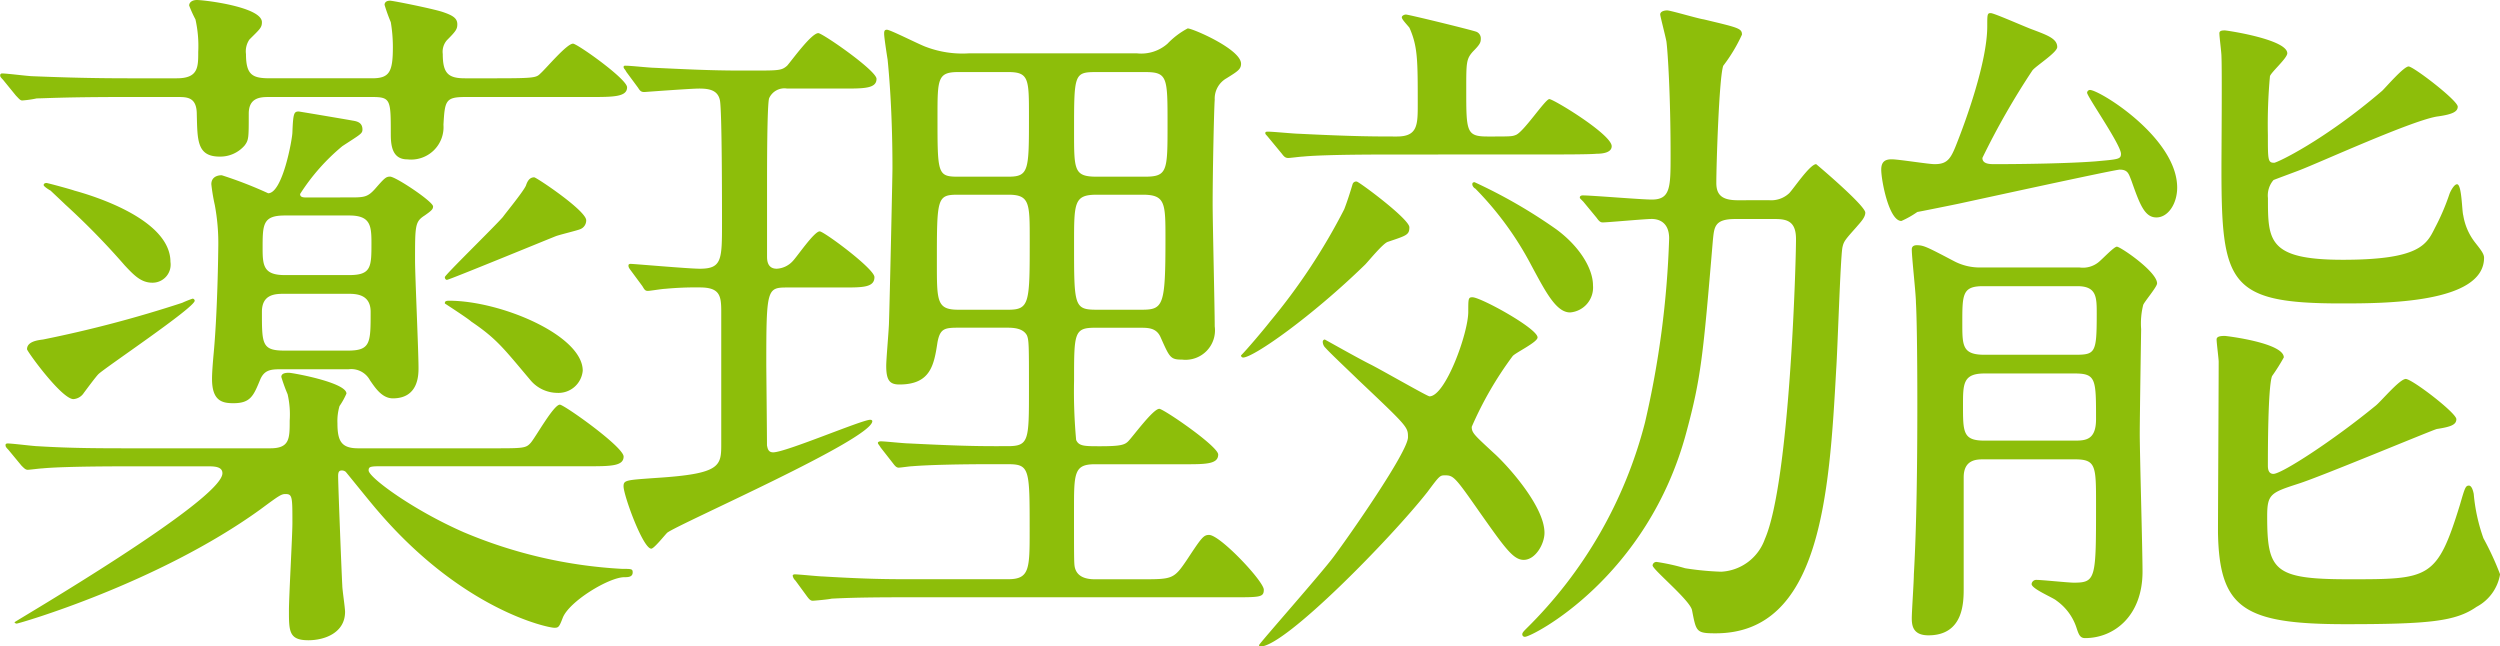 <svg xmlns="http://www.w3.org/2000/svg" width="198.44" height="51.315" viewBox="0 0 198.44 51.315">
  <path id="Path_765" data-name="Path 765" d="M26.9-31.075c-.275,0-.55,0-.55-.275a16.353,16.353,0,0,1,3.355-3.8c1.43-.935,1.595-.99,1.595-1.32,0-.6-.5-.66-.825-.715-.275-.055-4.18-.715-4.235-.715-.385,0-.44.165-.5,1.65,0,.495-.77,4.84-1.925,4.84a32.55,32.55,0,0,0-3.685-1.43c-.385,0-.825.165-.825.715a14.742,14.742,0,0,0,.275,1.65,16.475,16.475,0,0,1,.275,3.41c0,.22-.055,5.225-.385,8.58-.055.66-.11,1.32-.11,1.815,0,1.76.825,1.925,1.7,1.925,1.375,0,1.6-.605,2.145-1.925.33-.715.825-.77,1.6-.77H30.2a1.684,1.684,0,0,1,1.7.88c.385.55.935,1.43,1.815,1.43,2.035,0,2.035-1.87,2.035-2.42,0-1.32-.275-7.315-.275-8.525,0-2.8,0-3.08.77-3.575.55-.385.66-.5.66-.715,0-.385-2.97-2.365-3.41-2.365-.33,0-.44.11-1.21.99-.55.605-.825.66-1.815.66Zm3.355,1.43c1.65,0,1.76.77,1.76,2.145,0,1.925,0,2.585-1.76,2.585H25.135c-1.65,0-1.76-.715-1.76-2.09,0-1.925,0-2.64,1.76-2.64ZM25.135-18.92c-1.815,0-1.815-.495-1.815-3.08,0-1.43,1.1-1.43,1.815-1.43h5c.605,0,1.815,0,1.815,1.43,0,2.475,0,3.08-1.815,3.08ZM16.61-39.05c.77,0,1.54,0,1.54,1.375.055,2.035,0,3.355,1.815,3.355a2.557,2.557,0,0,0,1.98-.88c.33-.44.33-.6.33-2.53,0-1.32.99-1.32,1.65-1.32h8.14c1.485,0,1.485.22,1.485,2.97,0,.99.165,1.98,1.32,1.98a2.574,2.574,0,0,0,2.86-2.75c.11-1.925.165-2.2,1.76-2.2h9.845c1.87,0,2.97,0,2.97-.77,0-.66-3.96-3.465-4.29-3.465-.5,0-2.145,1.98-2.585,2.365-.33.33-.44.385-3.465.385h-2.53c-1.32,0-1.76-.385-1.76-1.925a1.4,1.4,0,0,1,.33-1.1c.715-.715.825-.88.825-1.265,0-.495-.385-.715-1.21-.99-.88-.275-3.905-.88-4.125-.88-.385,0-.44.22-.44.33a13.766,13.766,0,0,0,.495,1.375,12.024,12.024,0,0,1,.165,1.98c0,1.98-.275,2.475-1.65,2.475H23.98c-1.375,0-1.925-.22-1.925-1.925a1.658,1.658,0,0,1,.275-1.155c.825-.825.99-.935.99-1.375,0-1.21-4.565-1.76-5.17-1.76-.33,0-.605.165-.605.44a9.677,9.677,0,0,0,.5,1.1,9.648,9.648,0,0,1,.22,2.585c0,1.21,0,2.09-1.7,2.09h-3.9c-2.53,0-4.84-.055-7.535-.165-.33,0-2.035-.22-2.42-.22a.146.146,0,0,0-.165.165c0,.055,0,.11.22.33L3.795-39.16c.22.22.33.385.5.385a8.344,8.344,0,0,0,1.155-.165c.55,0,2.145-.11,6.985-.11ZM19.085-9.735c.55,0,1.1.055,1.1.55,0,2.145-16.5,11.77-16.5,11.825s.11.11.165.11c.165,0,11.22-3.19,19.36-9.075,1.485-1.1,1.65-1.21,1.98-1.21.55,0,.55.22.55,2.31,0,.99-.275,5.83-.275,6.93,0,1.65,0,2.365,1.54,2.365,1.32,0,2.915-.605,2.915-2.255,0-.33-.22-1.76-.22-2.09-.055-.935-.33-7.975-.33-8.69,0-.275.055-.44.275-.44a.465.465,0,0,1,.33.11c.055.055,2.09,2.585,2.53,3.08C39.27,1.7,46.035,3.08,46.53,3.08c.33,0,.385-.055.66-.77.495-1.32,3.685-3.245,4.9-3.245.275,0,.66,0,.66-.385,0-.275-.11-.275-.825-.275a37.4,37.4,0,0,1-12.6-2.915c-4.015-1.76-7.535-4.345-7.535-4.9,0-.275.11-.33.88-.33H49.115c1.87,0,2.915,0,2.915-.77S47.3-14.63,46.97-14.63c-.495,0-1.925,2.585-2.31,3.025s-.6.44-3.025.44H30.965c-1.32,0-1.65-.55-1.65-1.98a4.249,4.249,0,0,1,.165-1.375,5.73,5.73,0,0,0,.55-.99c0-.88-4.29-1.65-4.565-1.65-.165,0-.605,0-.605.33a13.765,13.765,0,0,0,.5,1.375,7.165,7.165,0,0,1,.165,2.09c0,1.43,0,2.2-1.54,2.2H13.145c-2.585,0-4.895,0-7.59-.165-.33,0-2.035-.22-2.42-.22-.11,0-.165.055-.165.11,0,.11,0,.165.22.385L4.235-9.79c.22.22.33.33.495.33s.99-.11,1.155-.11c.55-.055,2.145-.165,6.985-.165ZM7.7-30.525a58.268,58.268,0,0,1,4.73,4.84c.77.825,1.32,1.375,2.2,1.375a1.436,1.436,0,0,0,1.43-1.65c0-3.465-6.435-5.335-7.645-5.665-.11-.055-2.09-.6-2.2-.6s-.22.055-.22.165.44.385.55.44C6.71-31.46,7.535-30.69,7.7-30.525ZM46.64-28c.275-.11,1.65-.44,1.925-.55a.744.744,0,0,0,.495-.715c0-.77-3.96-3.41-4.125-3.41-.385,0-.55.33-.66.66-.22.5-1.76,2.365-1.815,2.475-.715.825-4.62,4.62-4.62,4.785s.11.22.165.22C38.17-24.53,46.2-27.83,46.64-28ZM10.34-17.05c.5-.5,7.645-5.28,7.645-5.83a.176.176,0,0,0-.165-.165,8.564,8.564,0,0,0-.825.33A96.757,96.757,0,0,1,5.94-19.8c-.44.055-1.265.165-1.265.77,0,.165,2.75,3.96,3.685,3.96a1.076,1.076,0,0,0,.825-.495C9.35-15.785,10.12-16.83,10.34-17.05Zm29.59-4.18c2.035,1.375,2.585,2.145,4.675,4.62a2.815,2.815,0,0,0,2.145,1.045,1.936,1.936,0,0,0,2.035-1.76c0-2.8-6.49-5.555-10.615-5.555-.33,0-.33.11-.33.22C37.84-22.66,39.71-21.45,39.93-21.23ZM79.42-42.515a8.144,8.144,0,0,1-3.355-.5c-.5-.165-2.86-1.375-3.135-1.375-.22,0-.22.165-.22.33,0,.275.22,1.705.275,2.035.11,1.1.385,4.125.385,8.635,0,.66-.22,10.67-.275,12.21,0,.5-.22,2.915-.22,3.465,0,1.155.275,1.485,1.045,1.485,2.475,0,2.75-1.54,3.025-3.355.22-1.155.605-1.155,1.87-1.155H82.39c.495,0,1.32,0,1.65.605.165.385.165.825.165,4.29,0,4.07,0,4.51-1.705,4.51H81.455c-1.76,0-3.52-.055-6.82-.22-.33,0-1.87-.165-2.2-.165-.11,0-.22.055-.22.11,0,.11.055.11.22.385l.99,1.265c.165.22.275.33.44.33s.88-.11,1.045-.11c1.32-.11,3.795-.165,6.27-.165H82.5c1.76,0,1.76.33,1.76,5.225,0,3.08,0,3.905-1.705,3.905h-7.92c-1.43,0-3.135,0-6.82-.22-.275,0-1.87-.165-2.2-.165-.11,0-.165.055-.165.11a.7.7,0,0,0,.22.385L66.6.605c.165.22.275.33.44.33.11,0,1.32-.11,1.485-.165C70.51.66,73.04.66,74.415.66h25.9c2.255,0,2.53,0,2.53-.605,0-.66-3.465-4.345-4.345-4.345-.44,0-.6.22-1.76,1.98C95.7-.77,95.59-.77,93.115-.77H89.43c-.66,0-1.43-.165-1.595-.99-.055-.33-.055-.77-.055-4.51,0-2.915,0-3.63,1.65-3.63h7.1c1.7,0,2.695,0,2.695-.77,0-.66-4.345-3.63-4.675-3.63-.495,0-2.09,2.2-2.475,2.585-.275.275-.605.385-2.2.385-1.265,0-1.705,0-1.925-.495a42.249,42.249,0,0,1-.165-4.73c0-3.74,0-4.18,1.65-4.18h3.575c.66,0,1.32,0,1.65.77.715,1.6.77,1.76,1.705,1.76a2.339,2.339,0,0,0,2.585-2.64c0-1.375-.165-8.195-.165-9.735,0-2.53.11-7.59.165-8.25a1.851,1.851,0,0,1,.935-1.705c.88-.55,1.155-.715,1.155-1.155,0-1.155-3.85-2.805-4.235-2.805a6.273,6.273,0,0,0-1.6,1.21,3.151,3.151,0,0,1-2.42.77Zm-.825,9.79c-1.65,0-1.65-.22-1.65-4.73,0-3.025,0-3.575,1.65-3.575h3.96c1.65,0,1.65.55,1.65,3.52,0,4.29,0,4.785-1.65,4.785Zm14.63,1.43c1.815,0,1.815.66,1.815,3.52,0,5.335-.165,5.61-1.925,5.61H89.6c-1.815,0-1.815-.275-1.815-5.225,0-3.3,0-3.905,1.815-3.905ZM78.6-22.165c-1.705,0-1.705-.66-1.705-3.685,0-5.225,0-5.445,1.705-5.445h3.96c1.705,0,1.705.66,1.705,3.575,0,5.005,0,5.555-1.705,5.555ZM93.39-41.03c1.815,0,1.815.385,1.815,4.125s0,4.18-1.815,4.18H89.6c-1.815,0-1.815-.495-1.815-3.575,0-4.62,0-4.73,1.815-4.73Zm-23.925,17.1c1.54,0,2.475,0,2.475-.825,0-.66-4.015-3.63-4.345-3.63-.44,0-1.815,2.035-2.145,2.365a1.846,1.846,0,0,1-1.265.6c-.77,0-.77-.715-.77-.99v-5.885c0-1.045,0-6.16.165-6.655a1.327,1.327,0,0,1,1.43-.77h4.455c1.65,0,2.64,0,2.64-.77,0-.66-4.29-3.63-4.62-3.63-.55,0-2.09,2.145-2.475,2.585-.44.385-.66.385-2.75.385H61.215c-2.255,0-4.455-.11-6.765-.22-.33,0-1.87-.165-2.255-.165-.11,0-.165,0-.165.11s.11.165.22.385l.935,1.265c.165.275.275.33.495.33,0,0,3.685-.275,4.345-.275.77,0,1.485.11,1.65.935s.165,8.25.165,9.68c0,2.97,0,3.685-1.76,3.685-.88,0-5.225-.385-5.5-.385-.11,0-.165.055-.165.11,0,.11,0,.165.165.385l.935,1.265c.165.275.22.385.44.385.165,0,1.155-.165,1.375-.165a25.6,25.6,0,0,1,2.75-.11c1.595,0,1.7.66,1.7,1.925v10.45c0,1.815,0,2.42-5.225,2.75-2.31.165-2.53.165-2.53.66,0,.715,1.54,4.95,2.2,4.95.22,0,1.045-1.045,1.265-1.265.935-.715,16.28-7.425,16.28-8.855,0-.055-.055-.11-.165-.11-.66,0-6.71,2.585-7.7,2.585-.385,0-.44-.275-.495-.55,0-.88-.055-6.1-.055-6.435,0-6.05.055-6.1,1.705-6.1Zm56.375-10.56c.605,0,2.86,0,3.41-.055.55,0,1.21-.11,1.21-.6,0-.935-4.62-3.74-4.95-3.74s-2.09,2.7-2.695,2.86c-.275.11-.44.11-2.2.11-1.7,0-1.7-.385-1.7-3.74,0-2.145,0-2.42.55-3.025.55-.55.605-.715.605-.99a.564.564,0,0,0-.33-.55c-.22-.11-5.39-1.375-5.61-1.375-.165,0-.33.11-.33.22,0,.165.385.55.605.825.66,1.485.66,2.585.66,6.05,0,1.65,0,2.585-1.65,2.585-1.705,0-3.41,0-7.81-.22-.33,0-2.035-.165-2.42-.165-.11,0-.22,0-.22.11s.055.11.275.385l1.045,1.265c.165.22.275.33.5.33.165,0,.99-.11,1.155-.11.55-.055,2.09-.165,6.93-.165ZM109.89-32.12c-.165.55-.385,1.265-.66,1.98a48.424,48.424,0,0,1-5.885,8.91c-.605.77-1.87,2.255-2.31,2.695a.176.176,0,0,0,.165.165c.825,0,5.445-3.245,9.68-7.37.275-.275,1.43-1.705,1.815-1.815,1.485-.5,1.705-.55,1.705-1.155,0-.66-4.015-3.63-4.18-3.63A.3.3,0,0,0,109.89-32.12Zm9.515-.055c-.055.165.165.385.22.385a25.591,25.591,0,0,1,4.455,6.1c1.155,2.145,1.98,3.74,3.08,3.74a1.982,1.982,0,0,0,1.815-2.145c0-1.32-1.045-3.08-2.915-4.455a40.927,40.927,0,0,0-6.49-3.74C119.46-32.285,119.4-32.23,119.4-32.175ZM117.26-9.02c.66,0,.825.22,2.75,2.97,1.98,2.805,2.64,3.74,3.465,3.74.935,0,1.65-1.265,1.65-2.145,0-2.145-3.025-5.445-4.015-6.325-1.54-1.43-1.76-1.6-1.76-2.09a28.265,28.265,0,0,1,3.245-5.61c.22-.275,1.98-1.1,1.98-1.485,0-.715-4.51-3.19-5.17-3.19-.33,0-.33.11-.33,1.155,0,1.7-1.815,6.71-3.08,6.71-.165,0-3.9-2.145-4.675-2.53-.88-.44-2.64-1.43-3.63-1.98a.176.176,0,0,0-.165.165.672.672,0,0,0,.22.5c.33.385,2.145,2.09,2.53,2.475,4.015,3.8,4.015,3.8,4.015,4.62,0,1.155-4.73,7.92-5.885,9.46-.88,1.21-5.94,6.93-5.94,7.04a.118.118,0,0,0,.11.11c1.98,0,10.45-8.69,13.255-12.265C116.82-9.02,116.82-9.02,117.26-9.02Zm23.21-21.835c-1.21,0-1.705-.385-1.705-1.375,0-1.43.22-8.415.55-9.3A12.837,12.837,0,0,0,140.8-44c0-.5-.275-.55-3.025-1.21-.44-.055-2.64-.715-2.915-.715-.165,0-.55.055-.55.33,0,.11.44,1.815.495,2.145.11.825.33,4.345.33,8.965,0,2.585,0,3.575-1.485,3.575-.88,0-4.73-.33-5.5-.33-.11,0-.22.055-.22.165,0,.055,0,.055.275.33l1.045,1.265c.165.22.275.385.495.385.385,0,3.355-.275,3.9-.275.5,0,1.375.22,1.375,1.54A74.667,74.667,0,0,1,133.1-13.2a35.224,35.224,0,0,1-9.405,16.335c-.165.165-.33.33-.33.44a.194.194,0,0,0,.22.22c.55,0,9.735-4.675,12.815-16.28,1.155-4.29,1.32-6.05,2.09-15.18.11-1.045.11-1.7,1.76-1.7h3.19c.99,0,1.65.22,1.65,1.595,0,1.87-.495,19.3-2.475,23.815a3.887,3.887,0,0,1-3.465,2.585,22.934,22.934,0,0,1-2.86-.275,16.555,16.555,0,0,0-2.255-.5.308.308,0,0,0-.33.275c0,.33,3.025,2.805,3.135,3.575.33,1.7.33,1.815,1.87,1.815,8.305,0,9.02-10.89,9.57-20.955.11-1.54.33-8.8.495-9.68.11-.495.22-.605,1.1-1.6.33-.385.715-.77.715-1.155,0-.55-3.63-3.63-3.9-3.85-.495,0-1.815,1.98-2.145,2.31a2.081,2.081,0,0,1-1.6.55ZM160.05-18.59c-1.76,0-1.76-.715-1.76-2.53,0-2.255,0-2.915,1.65-2.915h7.48c1.54,0,1.54.88,1.54,2.2,0,3.135-.11,3.245-1.76,3.245Zm7.15,8.3c1.705,0,1.705.5,1.705,3.575,0,5.885,0,6.215-1.76,6.215-.44,0-2.53-.22-2.97-.22a.368.368,0,0,0-.385.33c0,.385,1.76,1.1,1.98,1.32a4.252,4.252,0,0,1,1.6,2.2c.165.495.275.77.66.77,2.31,0,4.565-1.76,4.565-5.28,0-1.705-.22-9.35-.22-10.945,0-1.32.11-8.25.11-8.3a6.033,6.033,0,0,1,.165-1.925c.11-.275,1.1-1.43,1.1-1.705,0-.935-2.915-2.915-3.19-2.915-.22,0-1.045.88-1.43,1.21a1.971,1.971,0,0,1-1.54.44h-7.81a4.359,4.359,0,0,1-2.145-.5c-2.2-1.155-2.42-1.265-2.97-1.265-.165,0-.385.055-.385.33,0,.66.33,3.52.33,4.235.055.88.11,3.52.11,8.03,0,4.785-.055,9.68-.275,13.53,0,.55-.165,2.97-.165,3.465,0,.55.055,1.375,1.32,1.375,2.8,0,2.8-2.64,2.8-3.74v-8.8c0-1.43,1.045-1.43,1.6-1.43Zm-7.15-1.485c-1.705,0-1.705-.66-1.705-2.8,0-1.705,0-2.53,1.705-2.53h7.15c1.705,0,1.705.44,1.705,3.63,0,1.65-.825,1.7-1.705,1.7Zm10.835-22.77c0,.44-.22.44-2.035.605-2.145.165-5.775.22-7.975.22-.385,0-.99,0-.99-.495a59.891,59.891,0,0,1,3.96-6.93c.22-.33,1.98-1.43,1.98-1.87,0-.66-.77-.935-1.925-1.375-.495-.165-3.08-1.32-3.355-1.32s-.275.11-.275,1.045c0,2.915-1.815,7.755-2.31,9.02-.55,1.43-.77,1.925-1.87,1.925-.495,0-2.86-.385-3.41-.385s-.825.22-.825.825c0,.825.605,4.07,1.6,4.07a7.362,7.362,0,0,0,1.265-.715c.055,0,3.025-.6,3.3-.66,2.035-.44,12.375-2.7,12.76-2.7.66,0,.715.33.935.88.66,1.87,1.045,2.915,1.98,2.915s1.65-1.1,1.65-2.365c0-3.96-6.16-7.755-6.93-7.755a.237.237,0,0,0-.22.22C168.19-39.1,170.885-35.255,170.885-34.54Zm12.1,2.09c.11-.055,1.76-.66,2.035-.77,1.6-.605,9.185-4.07,11.055-4.29,1.155-.165,1.54-.385,1.54-.77,0-.495-3.52-3.19-3.9-3.19s-1.76,1.6-2.09,1.925c-4.62,3.96-8.36,5.72-8.58,5.72-.5,0-.5-.22-.5-2.2a41.735,41.735,0,0,1,.165-4.675c.11-.33,1.375-1.43,1.375-1.815,0-1.1-4.785-1.815-4.95-1.815s-.44,0-.44.22c0,.275.165,1.54.165,1.815.055,1.265,0,7.535,0,8.91,0,9.13.55,10.725,9.46,10.725,3.465,0,11.385,0,11.385-3.63,0-.33-.33-.715-.715-1.21a4.722,4.722,0,0,1-.935-2.145c-.11-.33-.11-2.475-.495-2.475-.22,0-.495.495-.6.77a17.92,17.92,0,0,1-1.155,2.695c-.66,1.32-1.21,2.53-7.315,2.53-5.94,0-5.94-1.54-5.94-4.9A1.869,1.869,0,0,1,182.985-32.45Zm14.52,18.975c0-.495-3.52-3.19-4.015-3.19s-2.035,1.87-2.42,2.145c-3.355,2.75-7.425,5.39-8.085,5.39-.44,0-.44-.495-.44-.66,0-1.045,0-6.215.33-7.1a16.074,16.074,0,0,0,.935-1.485c0-1.155-4.565-1.705-4.675-1.705-.22,0-.66,0-.66.275s.165,1.54.165,1.76c0,2.145-.055,11.66-.055,13.585.11,6,2.035,7.26,10.12,7.26,6.655,0,8.745-.22,10.4-1.375a3.587,3.587,0,0,0,1.87-2.585,22.681,22.681,0,0,0-1.32-2.86,14.12,14.12,0,0,1-.77-3.52c-.055-.275-.165-.66-.385-.66-.275,0-.33.22-.715,1.54C195.965-.77,195.36-.77,188.98-.77c-5.94,0-6.49-.66-6.49-5,0-1.76.275-1.87,2.475-2.585,1.76-.55,10.835-4.345,11-4.345C197.065-12.87,197.505-13.035,197.505-13.475Z" transform="translate(-2.53 46.75)" fill="#8dbe0a"/>
</svg>
